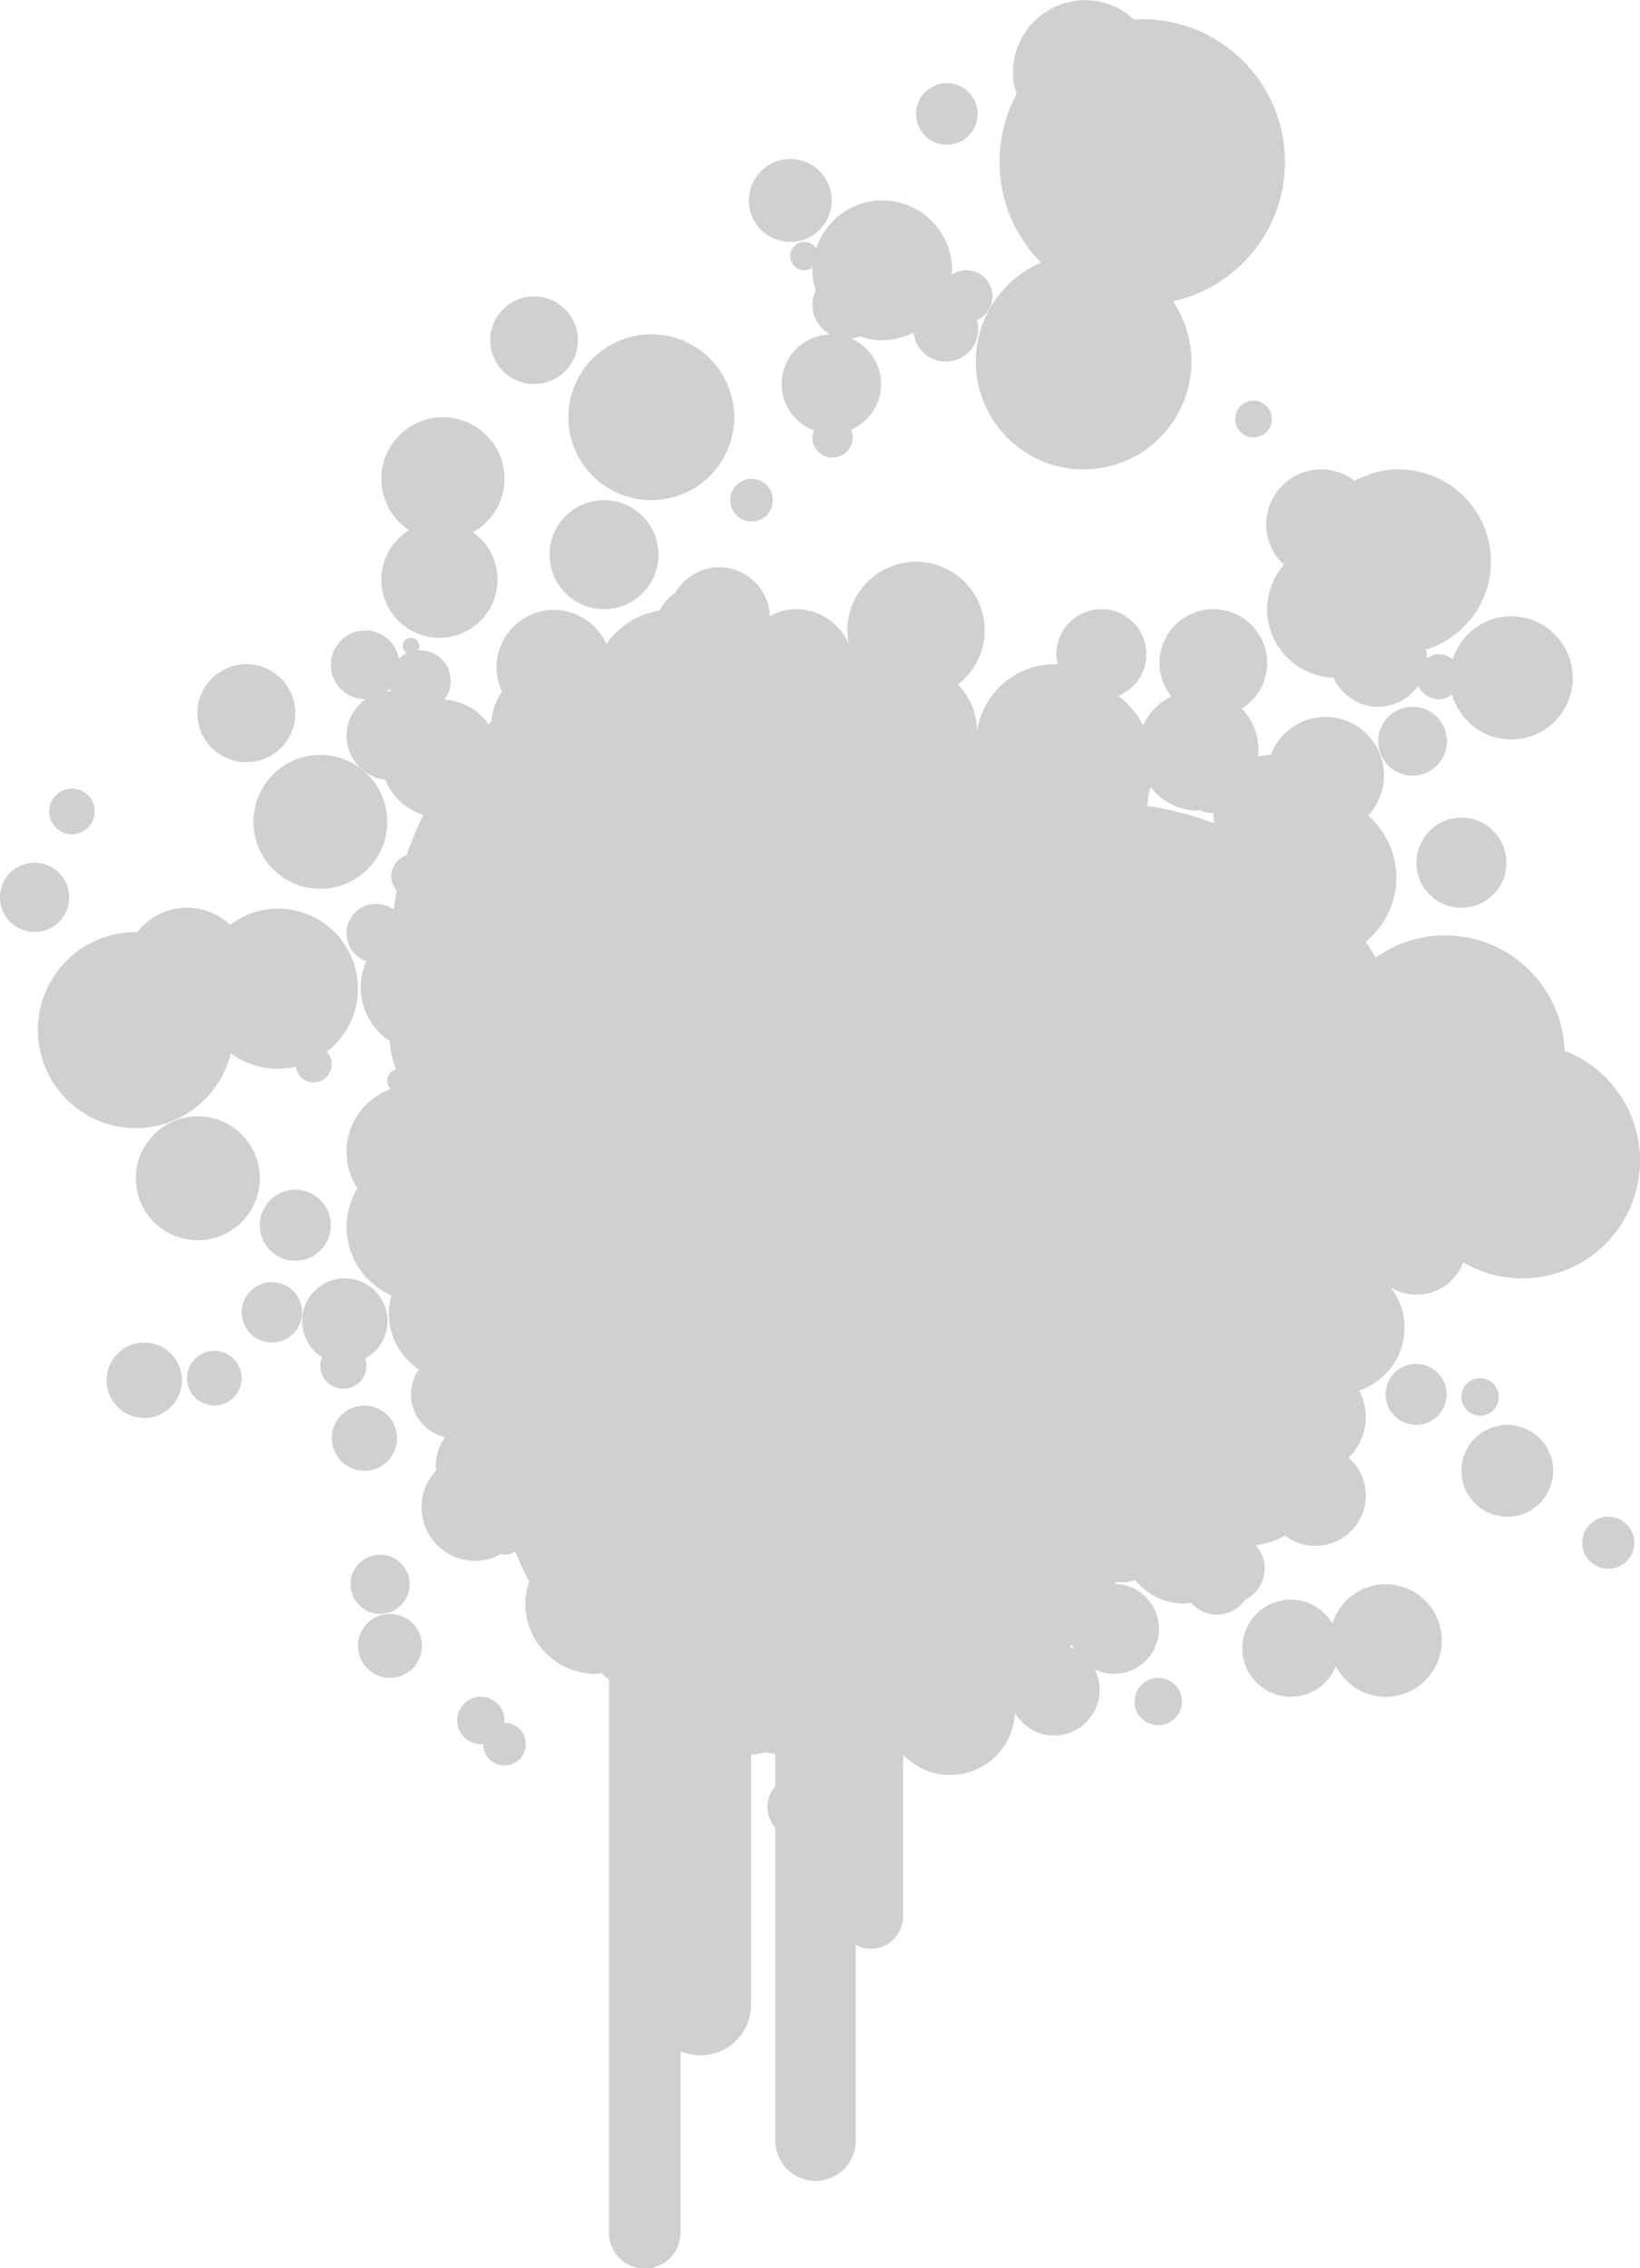 <?xml version="1.0" encoding="UTF-8" standalone="no"?><svg xmlns="http://www.w3.org/2000/svg" xmlns:xlink="http://www.w3.org/1999/xlink" fill="#000000" height="349.5" preserveAspectRatio="xMidYMid meet" version="1" viewBox="86.2 37.8 252.8 349.5" width="252.8" zoomAndPan="magnify"><g fill="#d0d0d0" id="change1_1"><path d="M 311.473 177.672 C 315.301 177.672 318.41 174.566 318.41 170.734 C 318.41 166.902 315.301 163.797 311.473 163.797 C 307.641 163.797 304.535 166.902 304.535 170.734 C 304.535 174.566 307.641 177.672 311.473 177.672" fill="inherit"/><path d="M 125.262 164.438 C 125.262 170.133 129.883 174.75 135.574 174.75 C 141.27 174.75 145.891 170.133 145.891 164.438 C 145.891 158.742 141.27 154.121 135.574 154.121 C 129.883 154.121 125.262 158.742 125.262 164.438" fill="inherit"/><path d="M 121.777 200.094 C 123.816 201.59 126.316 202.496 129.039 202.496 C 129.992 202.496 130.906 202.367 131.801 202.16 C 131.996 203.527 133.113 204.59 134.535 204.59 C 136.09 204.59 137.344 203.332 137.344 201.777 C 137.344 201.035 137.043 200.371 136.57 199.867 C 139.48 197.609 141.379 194.121 141.379 190.156 C 141.379 183.344 135.855 177.812 129.039 177.812 C 126.27 177.812 123.738 178.758 121.684 180.301 C 119.93 178.68 117.602 177.672 115.027 177.672 C 111.902 177.672 109.148 179.16 107.344 181.434 L 107.141 181.414 C 98.801 181.414 92.035 188.176 92.035 196.52 C 92.035 204.863 98.801 211.629 107.141 211.629 C 114.25 211.629 120.168 206.703 121.777 200.094" fill="inherit"/><path d="M 116.695 209.805 C 111.418 209.805 107.141 214.078 107.141 219.355 C 107.141 224.633 111.418 228.906 116.695 228.906 C 121.973 228.906 126.25 224.633 126.25 219.355 C 126.25 214.078 121.973 209.805 116.695 209.805" fill="inherit"/><path d="M 131.727 232.074 C 134.75 232.074 137.203 229.621 137.203 226.598 C 137.203 223.574 134.75 221.121 131.727 221.121 C 128.699 221.121 126.25 223.574 126.25 226.598 C 126.25 229.621 128.699 232.074 131.727 232.074" fill="inherit"/><path d="M 304.488 247.957 C 301.891 247.957 299.785 250.062 299.785 252.656 C 299.785 255.254 301.891 257.359 304.488 257.359 C 307.082 257.359 309.188 255.254 309.188 252.656 C 309.188 250.062 307.082 247.957 304.488 247.957" fill="inherit"/><path d="M 318.547 257.359 C 314.637 257.359 311.473 260.523 311.473 264.434 C 311.473 268.34 314.637 271.508 318.547 271.508 C 322.449 271.508 325.617 268.34 325.617 264.434 C 325.617 260.523 322.449 257.359 318.547 257.359" fill="inherit"/><path d="M 186.594 114.871 C 193.652 114.871 199.371 109.148 199.371 102.094 C 199.371 95.035 193.652 89.312 186.594 89.312 C 179.535 89.312 173.812 95.035 173.812 102.094 C 173.812 109.148 179.535 114.871 186.594 114.871" fill="inherit"/><path d="M 208.02 75.074 C 211.551 75.074 214.41 72.215 214.41 68.688 C 214.41 65.156 211.551 62.297 208.02 62.297 C 204.492 62.297 201.633 65.156 201.633 68.688 C 201.633 72.215 204.492 75.074 208.02 75.074" fill="inherit"/><path d="M 232.148 60.105 C 234.77 60.105 236.895 57.98 236.895 55.359 C 236.895 52.738 234.77 50.609 232.148 50.609 C 229.523 50.609 227.402 52.738 227.402 55.359 C 227.402 57.98 229.523 60.105 232.148 60.105" fill="inherit"/><path d="M 168.527 96.98 C 172.258 96.98 175.281 93.957 175.281 90.227 C 175.281 86.496 172.258 83.473 168.527 83.473 C 164.801 83.473 161.773 86.496 161.773 90.227 C 161.773 93.957 164.801 96.98 168.527 96.98" fill="inherit"/><path d="M 144.98 127.121 C 144.98 132.066 148.988 136.078 153.938 136.078 C 158.887 136.078 162.898 132.066 162.898 127.121 C 162.898 124.102 161.398 121.445 159.109 119.82 C 161.996 118.191 163.965 115.133 163.965 111.586 C 163.965 106.344 159.715 102.094 154.469 102.094 C 149.227 102.094 144.98 106.344 144.98 111.586 C 144.98 114.898 146.684 117.812 149.258 119.508 C 146.699 121.086 144.98 123.895 144.98 127.121" fill="inherit"/><path d="M 124.176 155.25 C 128.348 155.25 131.727 151.867 131.727 147.703 C 131.727 143.531 128.348 140.148 124.176 140.148 C 120.008 140.148 116.625 143.531 116.625 147.703 C 116.625 151.867 120.008 155.25 124.176 155.25" fill="inherit"/><path d="M 97.281 166.355 C 99.223 166.355 100.801 164.781 100.801 162.84 C 100.801 160.898 99.223 159.324 97.281 159.324 C 95.344 159.324 93.773 160.898 93.773 162.84 C 93.773 164.781 95.344 166.355 97.281 166.355" fill="inherit"/><path d="M 96.871 176.074 C 96.871 173.125 94.48 170.734 91.535 170.734 C 88.586 170.734 86.195 173.125 86.195 176.074 C 86.195 179.023 88.586 181.414 91.535 181.414 C 94.48 181.414 96.871 179.023 96.871 176.074" fill="inherit"/><path d="M 163.965 303.27 L 163.887 303.281 C 163.898 303.156 163.965 303.039 163.965 302.906 C 163.965 300.891 162.332 299.254 160.312 299.254 C 158.297 299.254 156.66 300.891 156.66 302.906 C 156.66 304.922 158.297 306.555 160.312 306.555 C 160.449 306.555 160.562 306.496 160.691 306.48 L 160.676 306.555 C 160.676 308.371 162.152 309.844 163.965 309.844 C 165.777 309.844 167.25 308.371 167.25 306.555 C 167.25 304.742 165.777 303.27 163.965 303.27" fill="inherit"/><path d="M 146.305 286.477 C 143.586 286.477 141.379 288.684 141.379 291.402 C 141.379 294.129 143.586 296.336 146.305 296.336 C 149.031 296.336 151.234 294.129 151.234 291.402 C 151.234 288.684 149.031 286.477 146.305 286.477" fill="inherit"/><path d="M 144.789 286.477 C 147.312 286.477 149.352 284.434 149.352 281.914 C 149.352 279.398 147.312 277.355 144.789 277.355 C 142.273 277.355 140.23 279.398 140.23 281.914 C 140.23 284.434 142.273 286.477 144.789 286.477" fill="inherit"/><path d="M 147.398 259.406 C 147.398 256.629 145.148 254.379 142.371 254.379 C 139.594 254.379 137.344 256.629 137.344 259.406 C 137.344 262.184 139.594 264.434 142.371 264.434 C 145.148 264.434 147.398 262.184 147.398 259.406" fill="inherit"/><path d="M 142.695 248.23 C 142.695 247.844 142.59 247.488 142.477 247.137 C 144.535 246.023 145.945 243.871 145.945 241.367 C 145.945 237.73 142.996 234.781 139.359 234.781 C 135.719 234.781 132.77 237.73 132.77 241.367 C 132.77 243.707 134 245.754 135.84 246.922 C 135.676 247.328 135.574 247.766 135.574 248.23 C 135.574 250.199 137.172 251.789 139.137 251.789 C 141.105 251.789 142.695 250.199 142.695 248.23" fill="inherit"/><path d="M 119.242 245.945 C 116.914 245.945 115.027 247.84 115.027 250.164 C 115.027 252.492 116.914 254.379 119.242 254.379 C 121.57 254.379 123.457 252.492 123.457 250.164 C 123.457 247.84 121.57 245.945 119.242 245.945" fill="inherit"/><path d="M 108.438 244.668 C 105.227 244.668 102.625 247.27 102.625 250.484 C 102.625 253.688 105.227 256.293 108.438 256.293 C 111.645 256.293 114.25 253.688 114.25 250.484 C 114.25 247.27 111.645 244.668 108.438 244.668" fill="inherit"/><path d="M 128.113 235.359 C 125.539 235.359 123.457 237.441 123.457 240.016 C 123.457 242.59 125.539 244.668 128.113 244.668 C 130.688 244.668 132.77 242.59 132.77 240.016 C 132.77 237.441 130.688 235.359 128.113 235.359" fill="inherit"/><path d="M 251.734 291.887 C 251.52 291.781 251.301 291.688 251.074 291.605 C 251.191 291.473 251.316 291.344 251.438 291.207 C 251.52 291.441 251.625 291.664 251.734 291.887 Z M 146.34 143.871 C 146.375 144.02 146.422 144.156 146.473 144.297 C 146.238 144.297 146.012 144.344 145.781 144.367 C 145.977 144.211 146.168 144.055 146.34 143.871 Z M 270.883 162.699 C 271.008 162.699 271.121 162.672 271.242 162.668 C 271.738 162.906 272.273 163.066 272.859 163.066 C 272.992 163.066 273.105 163.004 273.234 162.988 L 273.23 163.066 C 273.23 163.613 273.301 164.145 273.391 164.668 C 270.09 163.414 266.617 162.508 263.02 161.98 C 263.145 161.383 263.18 160.762 263.219 160.137 C 263.34 159.781 263.461 159.43 263.555 159.066 C 265.254 161.266 267.891 162.699 270.883 162.699 Z M 320.855 234.781 C 330.879 234.781 339.008 226.652 339.008 216.629 C 339.008 208.91 334.172 202.332 327.379 199.711 C 327.02 189.836 318.918 181.934 308.953 181.934 C 304.973 181.934 301.289 183.211 298.273 185.355 C 297.77 184.531 297.273 183.707 296.727 182.914 C 299.586 180.559 301.449 177.027 301.449 173.027 C 301.449 169.207 299.754 165.812 297.102 163.453 C 298.605 161.844 299.543 159.691 299.543 157.312 C 299.543 152.316 295.496 148.27 290.504 148.27 C 286.633 148.27 283.355 150.715 282.062 154.133 C 281.383 154.141 280.73 154.238 280.094 154.391 C 280.137 154.059 280.195 153.73 280.195 153.391 C 280.195 150.906 279.207 148.66 277.613 146.988 C 279.961 145.52 281.527 142.934 281.527 139.969 C 281.527 135.387 277.812 131.668 273.23 131.668 C 268.645 131.668 264.93 135.387 264.93 139.969 C 264.93 141.914 265.629 143.676 266.746 145.09 C 264.832 146.051 263.293 147.621 262.41 149.574 C 261.48 147.789 260.18 146.238 258.578 145.023 C 261.117 143.992 262.91 141.512 262.91 138.605 C 262.91 134.773 259.801 131.668 255.973 131.668 C 252.141 131.668 249.035 134.773 249.035 138.605 C 249.035 139.152 249.113 139.684 249.238 140.195 C 249.074 140.188 248.926 140.148 248.762 140.148 C 242.684 140.148 237.691 144.637 236.805 150.469 L 236.793 150.465 L 236.797 150.434 C 236.797 147.648 235.676 145.133 233.871 143.281 C 236.359 141.344 237.988 138.352 237.988 134.953 C 237.988 129.105 233.25 124.363 227.402 124.363 C 221.555 124.363 216.812 129.105 216.812 134.953 C 216.812 135.648 216.891 136.324 217.02 136.984 C 215.66 133.855 212.555 131.668 208.93 131.668 C 207.457 131.668 206.094 132.062 204.867 132.699 C 204.68 128.535 201.27 125.211 197.059 125.211 C 194.148 125.211 191.637 126.812 190.285 129.16 C 189.258 129.832 188.438 130.77 187.879 131.867 C 184.477 132.426 181.547 134.328 179.668 137.047 C 178.289 133.945 175.195 131.781 171.59 131.781 C 166.703 131.781 162.738 135.746 162.738 140.637 C 162.738 141.988 163.062 143.246 163.598 144.395 C 162.641 145.688 162.043 147.258 161.938 148.969 C 161.801 149.105 161.645 149.227 161.512 149.363 C 159.961 147.211 157.508 145.785 154.699 145.602 C 155.305 144.805 155.68 143.816 155.68 142.734 C 155.68 140.117 153.555 137.992 150.934 137.992 C 150.82 137.992 150.719 138.016 150.609 138.023 C 150.727 137.828 150.82 137.605 150.82 137.355 C 150.82 136.652 150.25 136.078 149.543 136.078 C 148.832 136.078 148.266 136.652 148.266 137.355 C 148.266 137.836 148.531 138.234 148.922 138.453 C 148.469 138.668 148.055 138.945 147.695 139.285 C 147.242 136.824 145.09 134.953 142.496 134.953 C 139.574 134.953 137.203 137.32 137.203 140.246 C 137.203 143.172 139.574 145.543 142.496 145.543 L 142.578 145.531 C 140.793 146.777 139.617 148.84 139.617 151.184 C 139.617 154.688 142.238 157.543 145.621 157.984 C 146.629 160.566 148.781 162.547 151.453 163.359 C 150.473 165.371 149.598 167.441 148.879 169.586 C 147.508 170.039 146.504 171.289 146.504 172.816 C 146.504 173.672 146.848 174.43 147.359 175.031 C 147.156 175.992 147.016 176.969 146.859 177.949 C 146.109 177.395 145.184 177.062 144.18 177.062 C 141.656 177.062 139.617 179.105 139.617 181.625 C 139.617 183.613 140.898 185.289 142.676 185.914 C 142.129 187.148 141.805 188.504 141.805 189.941 C 141.805 193.402 143.586 196.441 146.27 198.215 C 146.367 199.754 146.672 201.23 147.227 202.598 C 146.461 202.812 145.891 203.488 145.891 204.324 C 145.891 204.82 146.094 205.266 146.406 205.594 C 142.457 207.047 139.617 210.812 139.617 215.273 C 139.617 217.355 140.246 219.285 141.297 220.906 C 140.254 222.645 139.617 224.66 139.617 226.836 C 139.617 231.574 142.469 235.633 146.547 237.422 C 146.305 238.305 146.133 239.211 146.133 240.168 C 146.133 243.777 147.973 246.953 150.77 248.824 C 149.996 249.914 149.543 251.238 149.543 252.676 C 149.543 255.891 151.797 258.566 154.812 259.238 C 153.914 260.508 153.375 262.047 153.375 263.719 C 153.375 263.945 153.422 264.16 153.441 264.383 C 152.047 265.863 151.176 267.844 151.176 270.043 C 151.176 274.613 154.887 278.316 159.453 278.316 C 160.918 278.316 162.277 277.902 163.477 277.234 C 163.68 277.273 163.871 277.355 164.09 277.355 C 164.66 277.355 165.16 277.152 165.609 276.863 C 166.262 278.445 166.98 279.988 167.781 281.48 C 167.422 282.559 167.18 283.691 167.18 284.891 C 167.18 290.875 172.031 295.723 178.012 295.723 C 178.309 295.723 178.586 295.66 178.879 295.637 L 179.066 295.711 C 179.41 296.012 179.73 296.34 180.078 296.633 L 180.078 381.855 C 180.078 384.898 182.543 387.367 185.59 387.367 C 188.633 387.367 191.098 384.898 191.098 381.855 L 191.098 353.863 C 192.043 354.273 193.086 354.508 194.18 354.508 C 198.48 354.508 201.961 351.027 201.961 346.73 L 201.961 308.137 C 202.723 308.137 203.449 308.004 204.156 307.816 C 204.668 307.906 205.191 307.977 205.711 308.055 L 205.711 313.02 C 204.965 313.883 204.492 314.996 204.492 316.23 C 204.492 317.465 204.965 318.582 205.711 319.445 L 205.711 367.656 C 205.711 371.078 208.492 373.855 211.914 373.855 C 215.336 373.855 218.113 371.078 218.113 367.656 L 218.113 337.488 C 218.809 337.852 219.582 338.074 220.422 338.074 C 223.184 338.074 225.414 335.84 225.414 333.078 L 225.414 308.188 C 227.246 310.102 229.809 311.305 232.66 311.305 C 238.039 311.305 242.395 307.062 242.652 301.746 C 243.875 303.812 246.102 305.219 248.68 305.219 C 252.562 305.219 255.711 302.066 255.711 298.188 C 255.711 297.039 255.41 295.977 254.922 295.02 C 255.828 295.457 256.84 295.723 257.91 295.723 C 261.742 295.723 264.848 292.617 264.848 288.785 C 264.848 284.996 261.809 281.926 258.031 281.859 L 258.125 281.684 L 258.312 281.555 C 258.543 281.578 258.766 281.625 259.008 281.625 C 259.773 281.625 260.5 281.484 261.199 281.281 C 262.973 283.469 265.645 284.891 268.676 284.891 C 269.07 284.891 269.445 284.816 269.832 284.773 C 270.797 285.883 272.211 286.594 273.797 286.594 C 275.602 286.594 277.191 285.684 278.145 284.305 C 279.926 283.414 281.156 281.598 281.156 279.473 C 281.156 278.086 280.617 276.836 279.762 275.879 C 281.391 275.691 282.914 275.191 284.277 274.418 C 285.582 275.402 287.191 276.008 288.949 276.008 C 293.246 276.008 296.738 272.52 296.738 268.219 C 296.738 265.895 295.699 263.832 294.086 262.406 C 295.719 260.805 296.738 258.578 296.738 256.109 C 296.738 254.645 296.348 253.285 295.711 252.066 C 299.77 250.688 302.707 246.887 302.707 242.363 C 302.707 240.051 301.914 237.941 300.629 236.223 C 301.773 236.895 303.102 237.305 304.523 237.305 C 307.836 237.305 310.641 235.234 311.77 232.328 C 314.445 233.879 317.539 234.781 320.855 234.781" fill="inherit"/><path d="M 311.473 253.047 C 311.473 254.637 312.758 255.93 314.352 255.93 C 315.941 255.93 317.238 254.637 317.238 253.047 C 317.238 251.449 315.941 250.164 314.352 250.164 C 312.758 250.164 311.473 251.449 311.473 253.047" fill="inherit"/><path d="M 334.109 271.508 C 331.891 271.508 330.09 273.305 330.09 275.523 C 330.09 277.742 331.891 279.539 334.109 279.539 C 336.324 279.539 338.125 277.742 338.125 275.523 C 338.125 273.305 336.324 271.508 334.109 271.508" fill="inherit"/><path d="M 299.789 281.914 C 295.93 281.914 292.699 284.457 291.574 287.941 C 290.266 285.762 287.906 284.289 285.18 284.289 C 281.047 284.289 277.695 287.641 277.695 291.773 C 277.695 295.906 281.047 299.254 285.18 299.254 C 288.328 299.254 291.016 297.301 292.117 294.543 C 293.555 297.328 296.434 299.254 299.789 299.254 C 304.578 299.254 308.457 295.375 308.457 290.586 C 308.457 285.797 304.578 281.914 299.789 281.914" fill="inherit"/><path d="M 264.738 296.336 C 262.723 296.336 261.086 297.973 261.086 299.984 C 261.086 302.004 262.723 303.641 264.738 303.641 C 266.758 303.641 268.391 302.004 268.391 299.984 C 268.391 297.973 266.758 296.336 264.738 296.336" fill="inherit"/><path d="M 179.305 114.871 C 174.664 114.871 170.906 118.633 170.906 123.27 C 170.906 127.906 174.664 131.668 179.305 131.668 C 183.941 131.668 187.703 127.906 187.703 123.27 C 187.703 118.633 183.941 114.871 179.305 114.871" fill="inherit"/><path d="M 202.051 118.156 C 203.863 118.156 205.336 116.688 205.336 114.871 C 205.336 113.059 203.863 111.586 202.051 111.586 C 200.238 111.586 198.762 113.059 198.762 114.871 C 198.762 116.688 200.238 118.156 202.051 118.156" fill="inherit"/><path d="M 210.211 75.074 C 209 75.074 208.02 76.055 208.02 77.266 C 208.02 78.477 209 79.453 210.211 79.453 C 210.695 79.453 211.113 79.266 211.473 79.008 C 211.469 79.16 211.43 79.301 211.43 79.453 C 211.43 80.531 211.637 81.551 211.93 82.535 C 211.617 83.211 211.43 83.957 211.43 84.75 C 211.43 86.723 212.523 88.43 214.129 89.336 C 209.996 89.457 206.684 92.824 206.684 96.98 C 206.684 100.258 208.746 103.035 211.645 104.133 C 211.52 104.469 211.43 104.82 211.43 105.195 C 211.43 106.91 212.82 108.301 214.531 108.301 C 216.246 108.301 217.637 106.91 217.637 105.195 C 217.637 104.773 217.547 104.379 217.395 104.008 C 220.113 102.832 222.016 100.129 222.016 96.98 C 222.016 93.852 220.129 91.16 217.434 89.973 C 217.91 89.906 218.367 89.805 218.789 89.621 C 219.867 89.988 221.004 90.227 222.199 90.227 C 223.941 90.227 225.562 89.773 227.016 89.043 C 227.293 91.555 229.395 93.516 231.977 93.516 C 234.754 93.516 236.996 91.266 236.996 88.492 C 236.996 88.02 236.91 87.57 236.789 87.137 C 238.195 86.512 239.18 85.109 239.18 83.473 C 239.18 81.254 237.383 79.453 235.164 79.453 C 234.324 79.453 233.547 79.711 232.898 80.152 C 232.918 79.918 232.969 79.695 232.969 79.453 C 232.969 73.508 228.148 68.688 222.199 68.688 C 217.43 68.688 213.434 71.805 212.016 76.098 C 211.629 75.496 210.98 75.074 210.211 75.074" fill="inherit"/><path d="M 246.668 78.254 C 240.762 80.805 236.621 86.672 236.621 93.516 C 236.621 102.688 244.062 110.125 253.23 110.125 C 262.406 110.125 269.848 102.688 269.848 93.516 C 269.848 90.07 268.801 86.879 267.008 84.223 C 276.879 82.055 284.27 73.27 284.27 62.754 C 284.27 50.605 274.422 40.754 262.27 40.754 C 261.852 40.754 261.438 40.793 261.016 40.816 C 259.031 38.98 256.398 37.832 253.48 37.832 C 247.328 37.832 242.344 42.82 242.344 48.969 C 242.344 50.137 242.574 51.246 242.906 52.305 C 241.227 55.414 240.273 58.969 240.273 62.754 C 240.273 68.801 242.715 74.277 246.668 78.254" fill="inherit"/><path d="M 279.434 99.535 C 277.867 99.535 276.602 100.805 276.602 102.367 C 276.602 103.93 277.867 105.195 279.434 105.195 C 280.992 105.195 282.262 103.93 282.262 102.367 C 282.262 100.805 280.992 99.535 279.434 99.535" fill="inherit"/><path d="M 281.383 118.621 C 281.383 121.078 282.438 123.27 284.105 124.82 C 282.52 126.672 281.527 129.043 281.527 131.668 C 281.527 137.395 286.09 142.031 291.773 142.223 C 292.938 144.859 295.566 146.707 298.641 146.707 C 301.207 146.707 303.465 145.414 304.824 143.453 C 305.355 144.68 306.574 145.543 308.004 145.543 C 308.777 145.543 309.457 145.238 310.035 144.809 C 311.156 148.801 314.785 151.746 319.137 151.746 C 324.379 151.746 328.629 147.496 328.629 142.258 C 328.629 137.016 324.379 132.762 319.137 132.762 C 314.898 132.762 311.348 135.562 310.129 139.398 C 309.535 138.93 308.816 138.605 308.004 138.605 C 307.305 138.605 306.699 138.859 306.156 139.207 L 306.16 139.188 C 306.16 138.742 306.102 138.312 306.027 137.891 C 311.805 136.07 316.023 130.738 316.023 124.363 C 316.023 116.504 309.645 110.125 301.785 110.125 C 299.324 110.125 297.039 110.805 295.023 111.902 C 293.59 110.805 291.824 110.125 289.879 110.125 C 285.188 110.125 281.383 113.934 281.383 118.621" fill="inherit"/><path d="M 309.242 152.008 C 309.242 149.078 306.875 146.707 303.945 146.707 C 301.016 146.707 298.641 149.078 298.641 152.008 C 298.641 154.938 301.016 157.312 303.945 157.312 C 306.875 157.312 309.242 154.938 309.242 152.008" fill="inherit"/></g></svg>